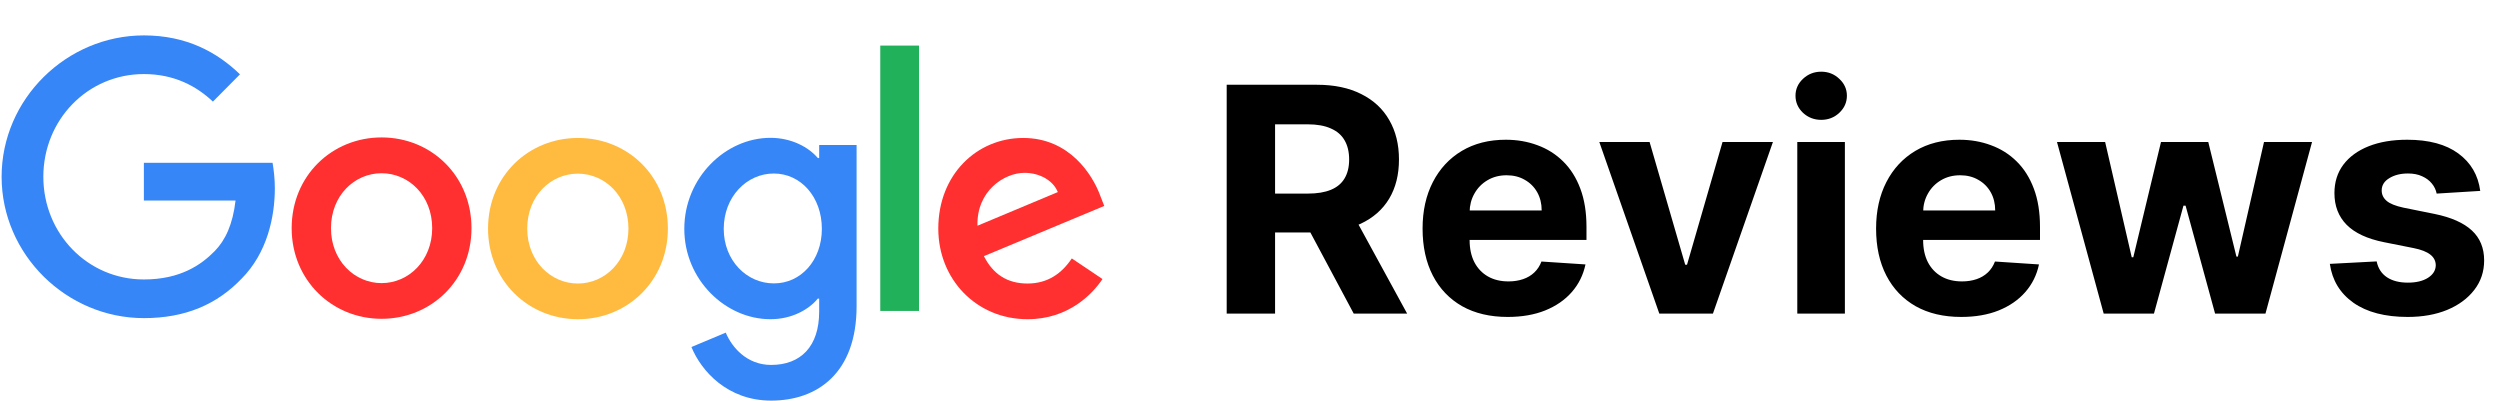 <svg width="287" height="46" viewBox="0 0 287 46" fill="none" xmlns="http://www.w3.org/2000/svg">
<g clip-path="url(#clip0_2001_2)">
<path d="M123.044 29.668L126.567 32.035C125.424 33.733 122.689 36.645 117.96 36.645C112.089 36.645 107.716 32.066 107.716 26.242C107.716 20.044 112.135 15.838 117.466 15.838C122.828 15.838 125.455 20.137 126.305 22.457L126.768 23.641L112.954 29.403C114.005 31.49 115.643 32.549 117.96 32.549C120.278 32.549 121.885 31.397 123.044 29.668ZM112.212 25.915L121.437 22.052C120.927 20.76 119.413 19.841 117.605 19.841C115.303 19.841 112.104 21.897 112.212 25.915Z" fill="#FF302F"/>
<path d="M101.056 5.233H105.506V35.695H101.056V5.233Z" fill="#20B15A"/>
<path d="M94.041 16.648H98.337V35.15C98.337 42.828 93.84 45.989 88.524 45.989C83.518 45.989 80.505 42.594 79.377 39.838L83.317 38.187C84.028 39.884 85.743 41.894 88.524 41.894C91.939 41.894 94.041 39.76 94.041 35.773V34.278H93.886C92.867 35.524 90.919 36.645 88.447 36.645C83.286 36.645 78.558 32.113 78.558 26.273C78.558 20.401 83.286 15.823 88.447 15.823C90.904 15.823 92.867 16.929 93.886 18.143H94.041V16.648ZM94.35 26.273C94.35 22.598 91.924 19.919 88.834 19.919C85.712 19.919 83.085 22.598 83.085 26.273C83.085 29.901 85.712 32.533 88.834 32.533C91.924 32.549 94.35 29.901 94.35 26.273" fill="#3686F7"/>
<path d="M54.127 26.195C54.127 32.191 49.492 36.598 43.805 36.598C38.119 36.598 33.483 32.175 33.483 26.195C33.483 20.168 38.119 15.776 43.805 15.776C49.492 15.776 54.127 20.168 54.127 26.195ZM49.615 26.195C49.615 22.457 46.926 19.887 43.805 19.887C40.684 19.887 37.995 22.457 37.995 26.195C37.995 29.901 40.684 32.502 43.805 32.502C46.927 32.502 49.615 29.901 49.615 26.195Z" fill="#FF302F"/>
<path d="M76.672 26.242C76.672 32.238 72.037 36.645 66.35 36.645C60.664 36.645 56.028 32.237 56.028 26.242C56.028 20.215 60.664 15.838 66.35 15.838C72.037 15.838 76.672 20.199 76.672 26.242ZM72.145 26.242C72.145 22.504 69.456 19.934 66.335 19.934C63.213 19.934 60.525 22.504 60.525 26.242C60.525 29.948 63.214 32.549 66.335 32.549C69.472 32.549 72.145 29.933 72.145 26.242Z" fill="#FFBA40"/>
<path d="M16.517 32.082C10.043 32.082 4.975 26.818 4.975 20.293C4.975 13.767 10.043 8.503 16.517 8.503C20.01 8.503 22.559 9.889 24.444 11.665L27.55 8.534C24.924 5.996 21.416 4.064 16.517 4.064C7.648 4.065 0.185 11.354 0.185 20.293C0.185 29.232 7.648 36.52 16.517 36.52C21.308 36.52 24.924 34.932 27.751 31.973C30.656 29.045 31.552 24.933 31.552 21.601C31.552 20.557 31.429 19.483 31.29 18.689H16.517V23.018H27.04C26.731 25.728 25.881 27.581 24.63 28.843C23.116 30.384 20.721 32.082 16.517 32.082Z" fill="#3686F7"/>
</g>
<path d="M140.824 36V9.731H151.188C153.171 9.731 154.864 10.086 156.267 10.796C157.678 11.497 158.751 12.493 159.486 13.784C160.23 15.067 160.602 16.576 160.602 18.312C160.602 20.057 160.226 21.557 159.474 22.814C158.721 24.063 157.631 25.02 156.203 25.687C154.783 26.354 153.064 26.688 151.046 26.688H144.107V22.224H150.149C151.209 22.224 152.09 22.079 152.791 21.788C153.492 21.497 154.014 21.061 154.356 20.48C154.706 19.898 154.882 19.176 154.882 18.312C154.882 17.44 154.706 16.704 154.356 16.106C154.014 15.507 153.488 15.054 152.778 14.746C152.077 14.43 151.192 14.272 150.123 14.272H146.378V36H140.824ZM155.01 24.046L161.539 36H155.407L149.02 24.046H155.01ZM173.086 36.385C171.059 36.385 169.315 35.974 167.852 35.153C166.399 34.324 165.279 33.153 164.492 31.639C163.705 30.117 163.312 28.317 163.312 26.239C163.312 24.212 163.705 22.434 164.492 20.903C165.279 19.372 166.386 18.18 167.814 17.325C169.251 16.469 170.935 16.042 172.868 16.042C174.167 16.042 175.377 16.251 176.498 16.67C177.626 17.081 178.61 17.701 179.448 18.53C180.294 19.36 180.953 20.403 181.423 21.66C181.893 22.908 182.128 24.371 182.128 26.047V27.547H165.492V24.161H176.985C176.985 23.374 176.814 22.677 176.472 22.07C176.13 21.463 175.655 20.989 175.048 20.647C174.45 20.296 173.753 20.121 172.957 20.121C172.128 20.121 171.393 20.313 170.751 20.698C170.118 21.074 169.623 21.583 169.263 22.224C168.904 22.857 168.72 23.562 168.712 24.341V27.56C168.712 28.535 168.891 29.377 169.251 30.087C169.618 30.797 170.136 31.344 170.803 31.729C171.47 32.114 172.261 32.306 173.175 32.306C173.783 32.306 174.338 32.22 174.843 32.049C175.347 31.878 175.779 31.622 176.138 31.28C176.498 30.938 176.771 30.519 176.959 30.023L182.013 30.356C181.756 31.571 181.231 32.631 180.435 33.537C179.649 34.435 178.631 35.136 177.383 35.641C176.143 36.137 174.71 36.385 173.086 36.385ZM203.533 16.298L196.645 36H190.488L183.6 16.298H189.372L193.464 30.395H193.669L197.748 16.298H203.533ZM206.329 36V16.298H211.793V36H206.329ZM209.074 13.759C208.262 13.759 207.565 13.489 206.983 12.951C206.41 12.403 206.124 11.749 206.124 10.988C206.124 10.236 206.41 9.59 206.983 9.051C207.565 8.504 208.262 8.23 209.074 8.23C209.886 8.23 210.579 8.504 211.152 9.051C211.733 9.59 212.024 10.236 212.024 10.988C212.024 11.749 211.733 12.403 211.152 12.951C210.579 13.489 209.886 13.759 209.074 13.759ZM225.149 36.385C223.122 36.385 221.378 35.974 219.916 35.153C218.462 34.324 217.342 33.153 216.555 31.639C215.768 30.117 215.375 28.317 215.375 26.239C215.375 24.212 215.768 22.434 216.555 20.903C217.342 19.372 218.449 18.18 219.877 17.325C221.314 16.469 222.998 16.042 224.931 16.042C226.231 16.042 227.44 16.251 228.561 16.67C229.689 17.081 230.673 17.701 231.511 18.53C232.357 19.36 233.016 20.403 233.486 21.66C233.956 22.908 234.192 24.371 234.192 26.047V27.547H217.555V24.161H229.048C229.048 23.374 228.877 22.677 228.535 22.07C228.193 21.463 227.718 20.989 227.111 20.647C226.513 20.296 225.816 20.121 225.021 20.121C224.191 20.121 223.456 20.313 222.814 20.698C222.182 21.074 221.686 21.583 221.326 22.224C220.967 22.857 220.783 23.562 220.775 24.341V27.56C220.775 28.535 220.955 29.377 221.314 30.087C221.681 30.797 222.199 31.344 222.866 31.729C223.533 32.114 224.324 32.306 225.239 32.306C225.846 32.306 226.402 32.22 226.906 32.049C227.411 31.878 227.842 31.622 228.202 31.28C228.561 30.938 228.834 30.519 229.022 30.023L234.076 30.356C233.82 31.571 233.294 32.631 232.498 33.537C231.712 34.435 230.694 35.136 229.446 35.641C228.206 36.137 226.774 36.385 225.149 36.385ZM241.503 36L236.141 16.298H241.669L244.722 29.535H244.902L248.083 16.298H253.508L256.741 29.458H256.907L259.909 16.298H265.424L260.076 36H254.291L250.905 23.61H250.661L247.275 36H241.503ZM284.731 21.916L279.729 22.224C279.644 21.797 279.46 21.412 279.178 21.07C278.895 20.719 278.523 20.441 278.062 20.236C277.608 20.022 277.065 19.916 276.433 19.916C275.586 19.916 274.872 20.095 274.291 20.454C273.709 20.805 273.418 21.275 273.418 21.865C273.418 22.335 273.607 22.733 273.983 23.058C274.359 23.383 275.005 23.644 275.92 23.84L279.485 24.559C281.401 24.952 282.829 25.585 283.769 26.457C284.71 27.329 285.18 28.475 285.18 29.895C285.18 31.186 284.8 32.319 284.039 33.294C283.286 34.268 282.252 35.029 280.935 35.577C279.626 36.115 278.117 36.385 276.407 36.385C273.799 36.385 271.721 35.842 270.173 34.756C268.634 33.661 267.732 32.173 267.467 30.292L272.841 30.01C273.004 30.805 273.397 31.412 274.021 31.831C274.645 32.242 275.445 32.447 276.42 32.447C277.378 32.447 278.147 32.263 278.729 31.895C279.319 31.519 279.618 31.036 279.626 30.446C279.618 29.95 279.408 29.544 278.998 29.228C278.588 28.903 277.955 28.655 277.1 28.484L273.688 27.804C271.764 27.419 270.331 26.752 269.391 25.803C268.459 24.854 267.993 23.644 267.993 22.173C267.993 20.907 268.335 19.817 269.019 18.902C269.712 17.987 270.682 17.282 271.931 16.786C273.188 16.29 274.658 16.042 276.343 16.042C278.831 16.042 280.789 16.568 282.217 17.619C283.654 18.671 284.492 20.104 284.731 21.916Z" fill="black"/>
<defs>
<clipPath id="clip0_2001_2">
<rect width="127" height="42" fill="white" transform="translate(0 4)"/>
</clipPath>
</defs>
</svg>
